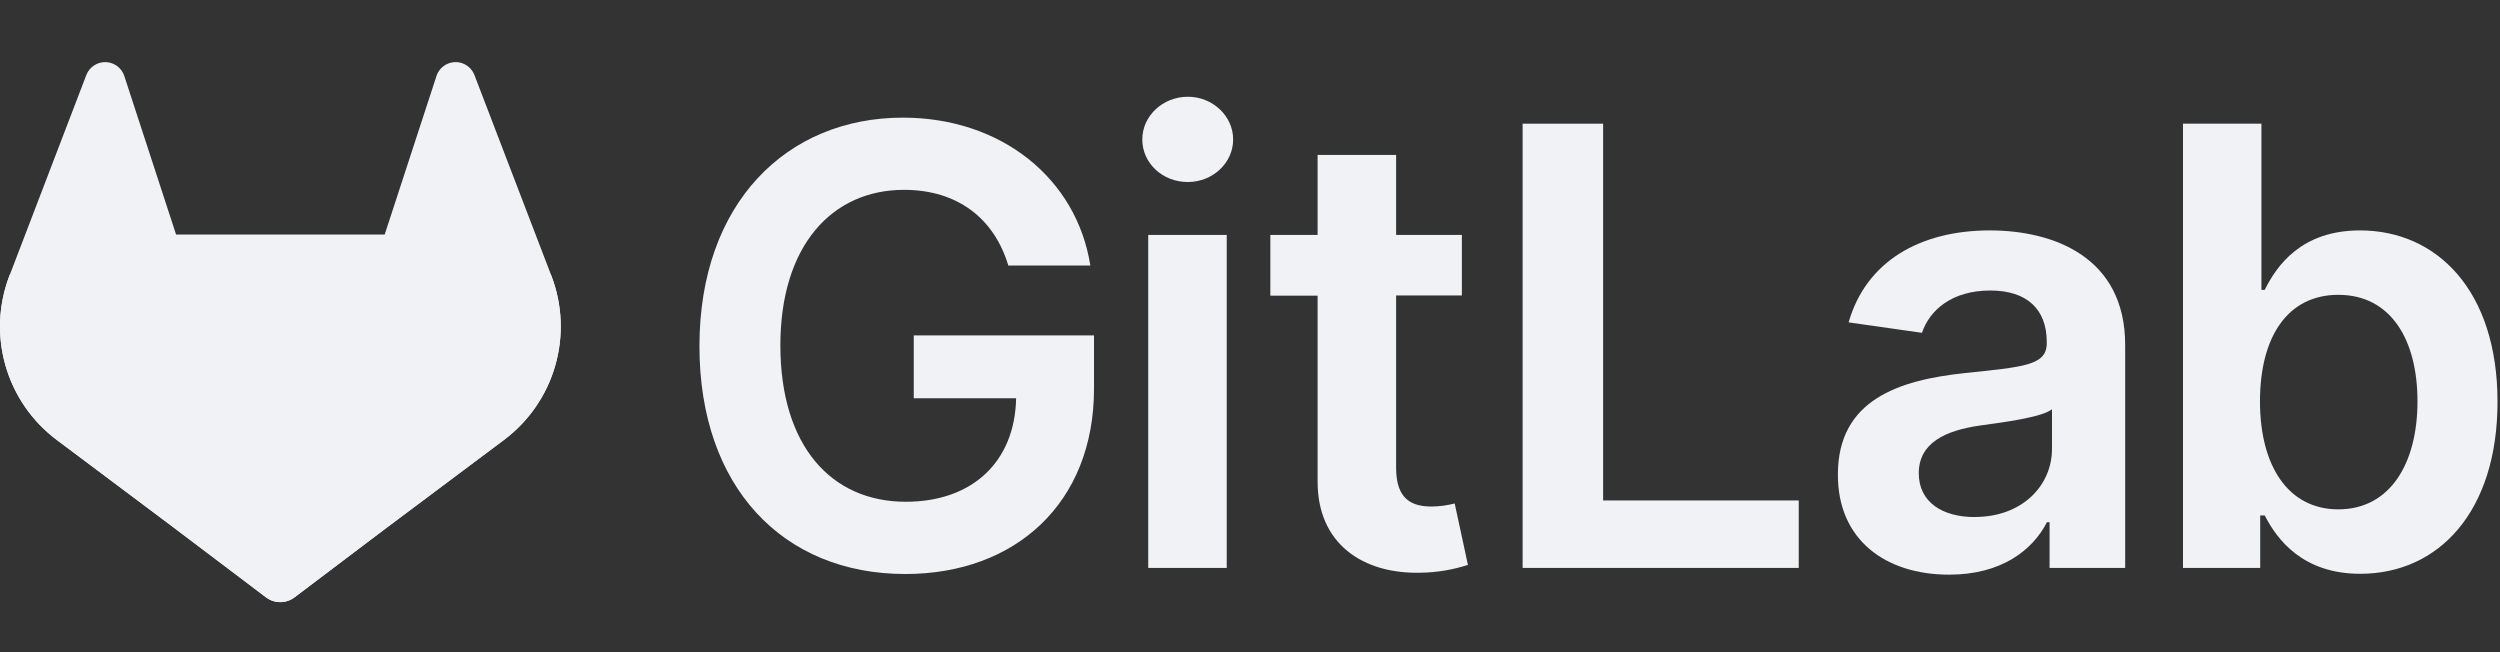 <svg xmlns="http://www.w3.org/2000/svg" width="161" height="42" viewBox="0 0 161 42" fill="none"><rect x="0" y="0" width="161" height="42" fill="#333333" stroke="none"/><path d="M64.936 17.102H70.218C69.337 11.487 64.475 7.576 58.148 7.576C50.662 7.576 45.044 13.08 45.044 22.298C45.044 31.351 50.409 36.966 58.301 36.966C65.384 36.966 70.454 32.411 70.454 25.036V21.6H58.846V25.65H65.439C65.356 29.73 62.632 32.313 58.329 32.313C53.539 32.313 50.256 28.724 50.256 22.242C50.256 15.801 53.595 12.226 58.218 12.226C61.667 12.226 64.028 14.07 64.936 17.102Z" fill="#F1F2F5"></path><path d="M73.946 36.574H79.002V15.129H73.946V36.574ZM76.496 11.721C78.103 11.721 79.415 10.49 79.415 8.983C79.415 7.476 78.103 6.231 76.496 6.231C74.89 6.231 73.564 7.46 73.564 8.983C73.564 10.506 74.866 11.721 76.487 11.721H76.496Z" fill="#F1F2F5"></path><path d="M94.144 15.13H89.91V9.978H84.854V15.13H81.81V19.041H84.854V30.971C84.826 35.008 87.761 36.999 91.558 36.881C92.57 36.861 93.573 36.691 94.535 36.378L93.682 32.423C93.199 32.548 92.702 32.614 92.203 32.62C90.93 32.62 89.91 32.172 89.91 30.132V19.029H94.144V15.13Z" fill="#F1F2F5"></path><path d="M98.057 36.574H115.839V32.229H103.241V7.965H98.057V36.574Z" fill="#F1F2F5"></path><path d="M125.526 37.008C128.892 37.008 130.903 35.429 131.825 33.628H131.992V36.575H136.861V22.214C136.861 16.543 132.238 14.839 128.144 14.839C123.632 14.839 120.168 16.849 119.051 20.761L123.773 21.433C124.274 19.965 125.7 18.709 128.178 18.709C130.527 18.709 131.811 19.91 131.811 22.02V22.103C131.811 23.554 130.288 23.626 126.502 24.03C122.341 24.477 118.36 25.72 118.36 30.554C118.346 34.773 121.432 37.008 125.526 37.008ZM127.188 33.299C125.079 33.299 123.569 32.334 123.569 30.477C123.569 28.534 125.26 27.725 127.511 27.403C128.839 27.222 131.494 26.886 132.148 26.357V28.884C132.161 31.265 130.233 33.292 127.188 33.292V33.299Z" fill="#F1F2F5"></path><path d="M140.584 36.574H145.557V33.194H145.849C146.647 34.759 148.309 36.952 151.998 36.952C157.054 36.952 160.84 32.941 160.84 25.875C160.84 18.722 156.943 14.839 151.984 14.839C148.198 14.839 146.619 17.116 145.849 18.667H145.636V7.965H140.584V36.574ZM145.543 25.847C145.543 21.674 147.331 18.987 150.586 18.987C153.952 18.987 155.686 21.85 155.686 25.847C155.686 29.844 153.926 32.802 150.586 32.802C147.358 32.802 145.543 30.008 145.543 25.847Z" fill="#F1F2F5"></path><path d="M35.511 17.765L35.462 17.635L30.547 4.815C30.448 4.563 30.271 4.349 30.042 4.205C29.871 4.096 29.677 4.028 29.475 4.007C29.273 3.986 29.07 4.013 28.88 4.085C28.691 4.157 28.521 4.273 28.384 4.422C28.247 4.572 28.147 4.752 28.092 4.947L24.774 15.104H11.339L8.022 4.947C7.966 4.752 7.866 4.572 7.729 4.423C7.592 4.274 7.422 4.158 7.233 4.086C7.043 4.014 6.84 3.987 6.638 4.008C6.437 4.029 6.243 4.096 6.072 4.205C5.843 4.349 5.666 4.563 5.566 4.815L0.654 17.638L0.603 17.765C-0.105 19.614 -0.192 21.642 0.354 23.544C0.9 25.447 2.05 27.12 3.63 28.312L3.649 28.326L3.691 28.358L11.168 33.962L14.877 36.765L17.131 38.469C17.395 38.669 17.717 38.776 18.049 38.776C18.38 38.776 18.702 38.669 18.967 38.469L21.22 36.765L24.93 33.962L32.46 28.326L32.481 28.309C34.061 27.118 35.211 25.445 35.757 23.544C36.304 21.642 36.218 19.614 35.511 17.765Z" fill="#F1F2F5"></path><path d="M35.511 17.766L35.462 17.636C33.068 18.127 30.811 19.142 28.855 20.608L18.062 28.769L24.934 33.962L32.465 28.326L32.485 28.31C34.065 27.118 35.214 25.445 35.759 23.543C36.305 21.641 36.218 19.613 35.511 17.766V17.766Z" fill="#F1F2F5"></path><path d="M11.168 33.962L14.877 36.765L17.13 38.469C17.395 38.669 17.717 38.777 18.049 38.777C18.38 38.777 18.702 38.669 18.967 38.469L21.22 36.765L24.93 33.962L18.058 28.769L11.168 33.962Z" fill="#F1F2F5"></path><path d="M7.259 20.608C5.303 19.142 3.047 18.128 0.654 17.638L0.603 17.765C-0.105 19.614 -0.192 21.642 0.354 23.544C0.9 25.447 2.05 27.12 3.63 28.312L3.649 28.326L3.691 28.358L11.168 33.962L18.044 28.768L7.259 20.608Z" fill="#F1F2F5"></path></svg>